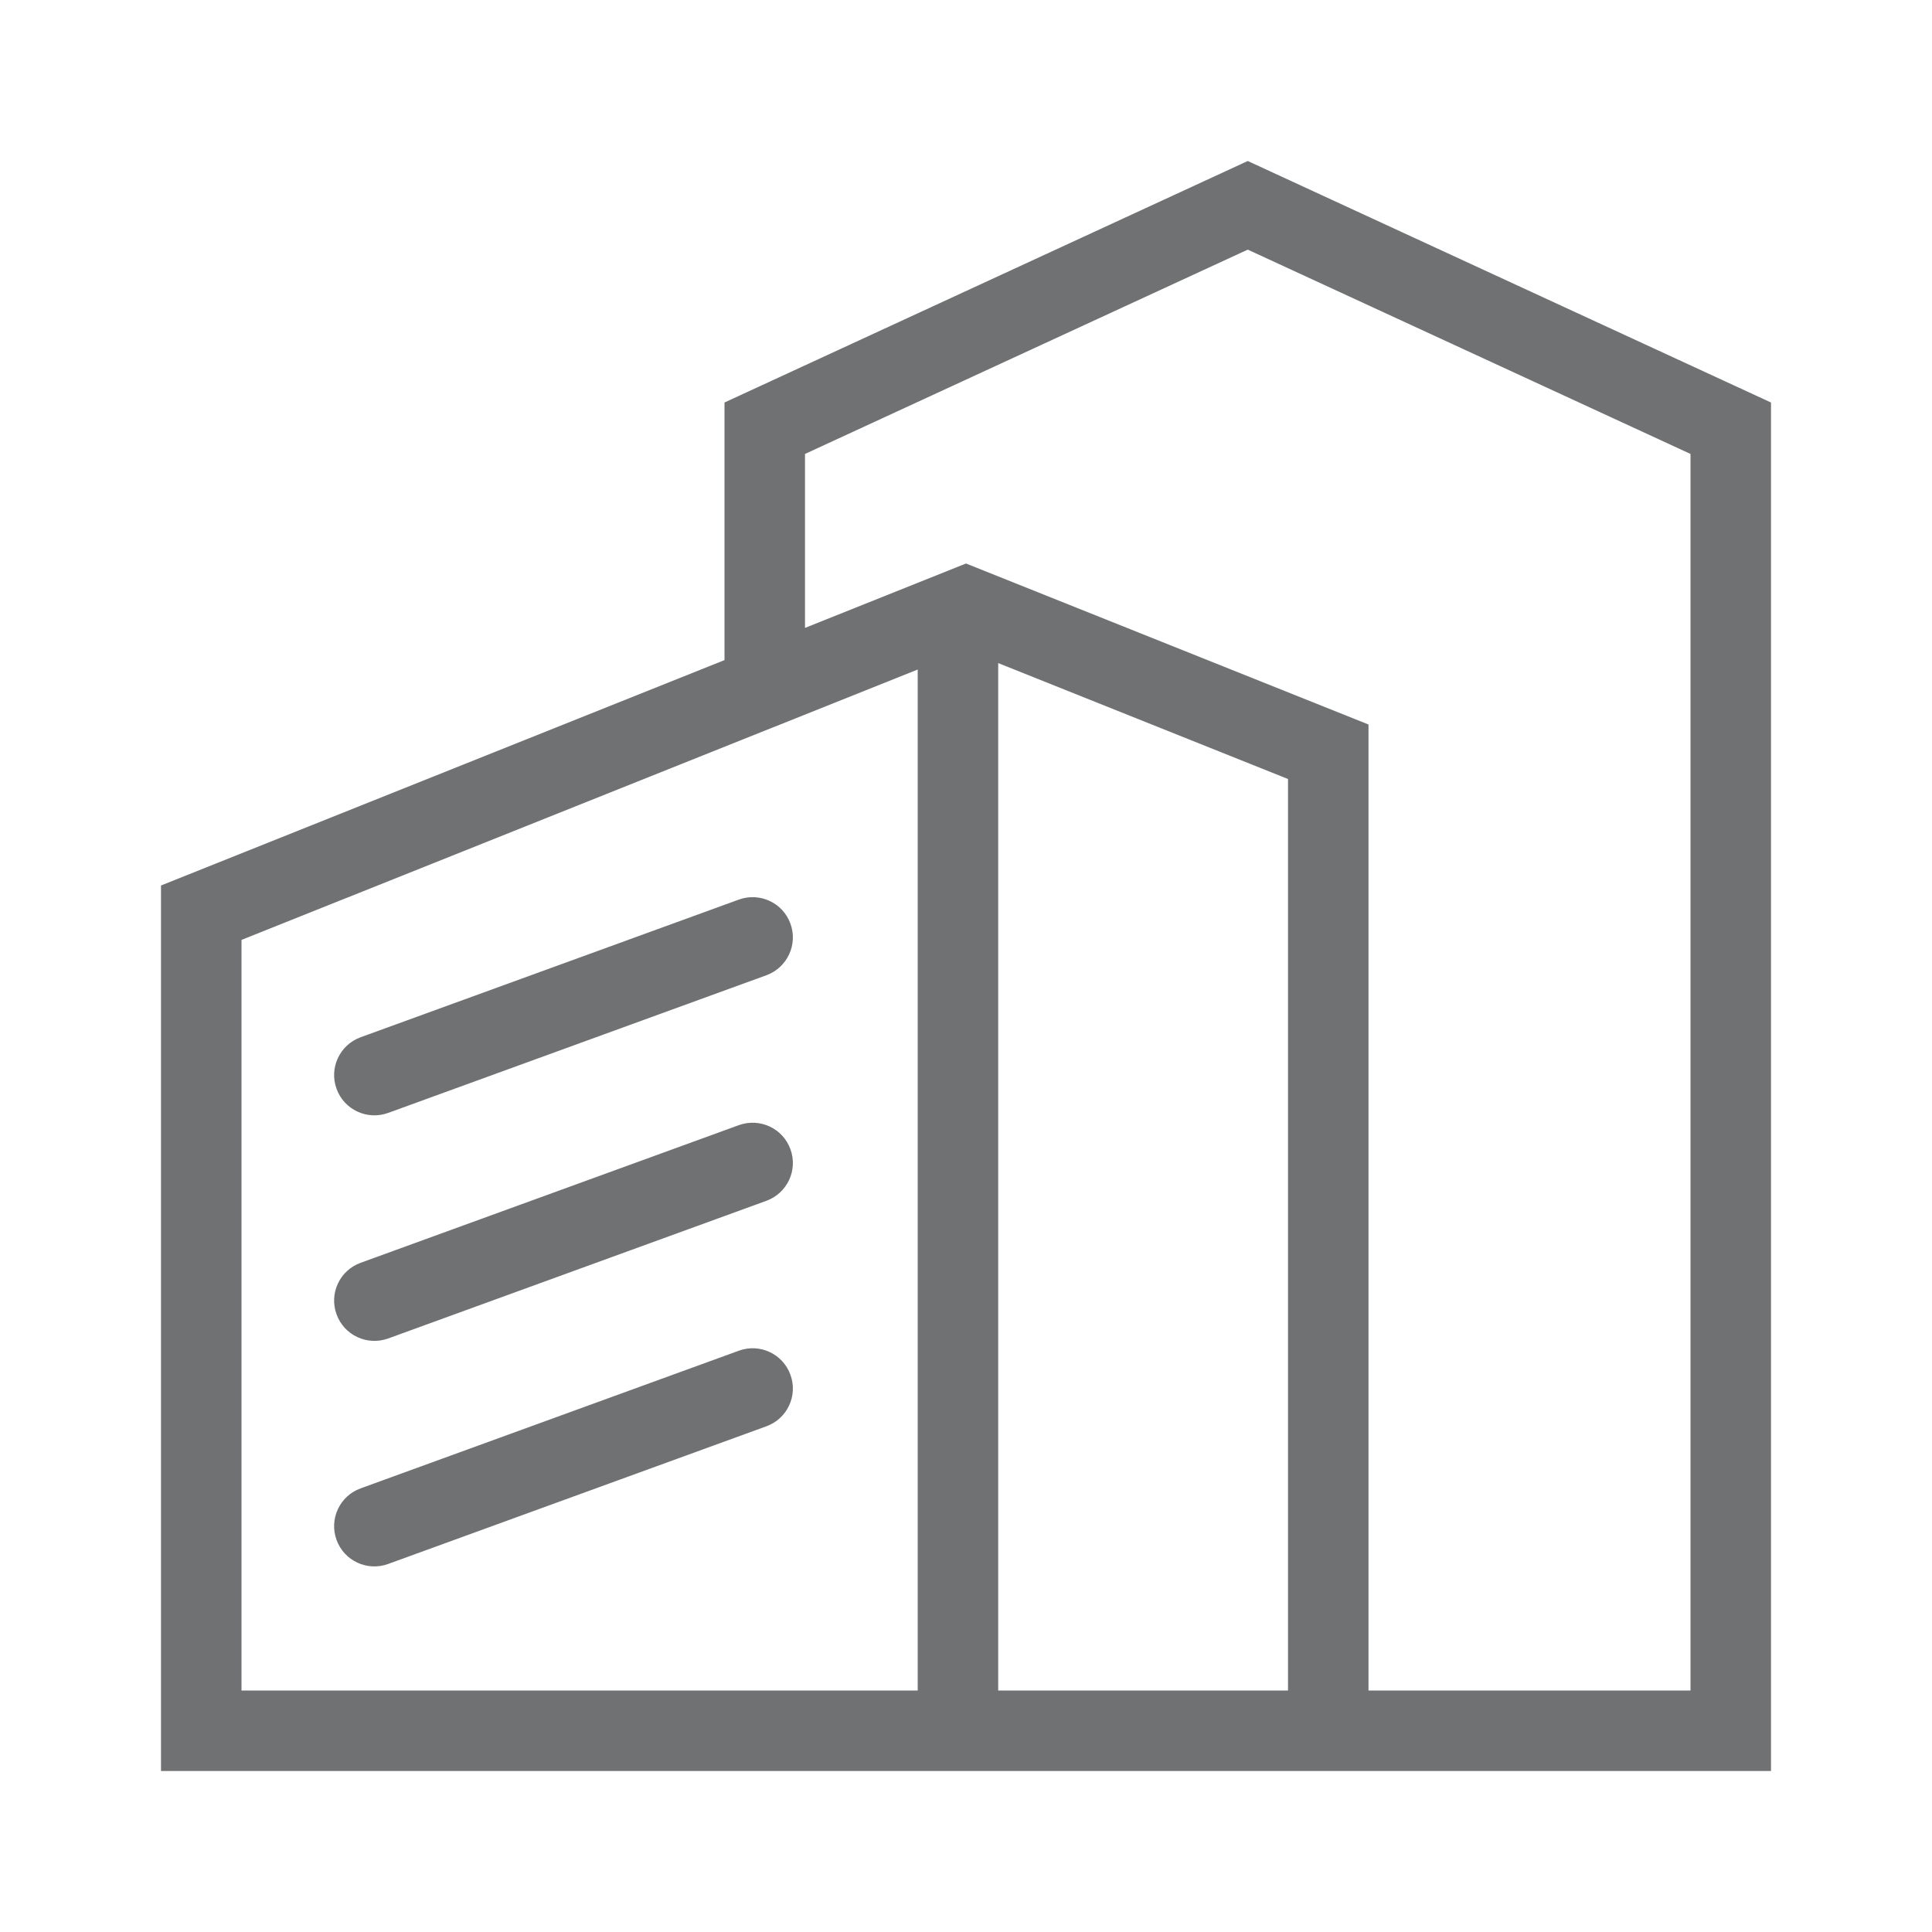 <svg width="24" height="24" viewBox="0 0 24 24" fill="none" xmlns="http://www.w3.org/2000/svg">
<g id="btn/tapbar/search/off">
<path id="Combined Shape" fill-rule="evenodd" clip-rule="evenodd" d="M22 5L15.5 2L9 5V8.2L2 11V22H17H22V5ZM17 21H21V5.639L15.5 3.101L10 5.639V7.8L12 7L17 9V21ZM11.4 8.317L3 11.676V21H11.4V8.317ZM12.4 8.237V21H16V9.677L12.4 8.237ZM4.48 12.885C4.22 12.98 4.086 13.267 4.181 13.526C4.275 13.786 4.562 13.919 4.822 13.825L9.52 12.115C9.78 12.02 9.914 11.733 9.819 11.474C9.725 11.214 9.438 11.081 9.178 11.175L4.48 12.885ZM4.181 16.328C4.086 16.068 4.22 15.781 4.48 15.687L9.178 13.977C9.438 13.883 9.725 14.016 9.819 14.276C9.914 14.535 9.78 14.822 9.52 14.917L4.822 16.627C4.562 16.721 4.275 16.587 4.181 16.328ZM4.181 19.13C4.086 18.87 4.22 18.583 4.48 18.489L9.178 16.779C9.438 16.684 9.725 16.818 9.819 17.078C9.914 17.337 9.78 17.624 9.52 17.718L4.822 19.428C4.562 19.523 4.275 19.389 4.181 19.13Z" fill="#707172"/>
</g>
</svg>
